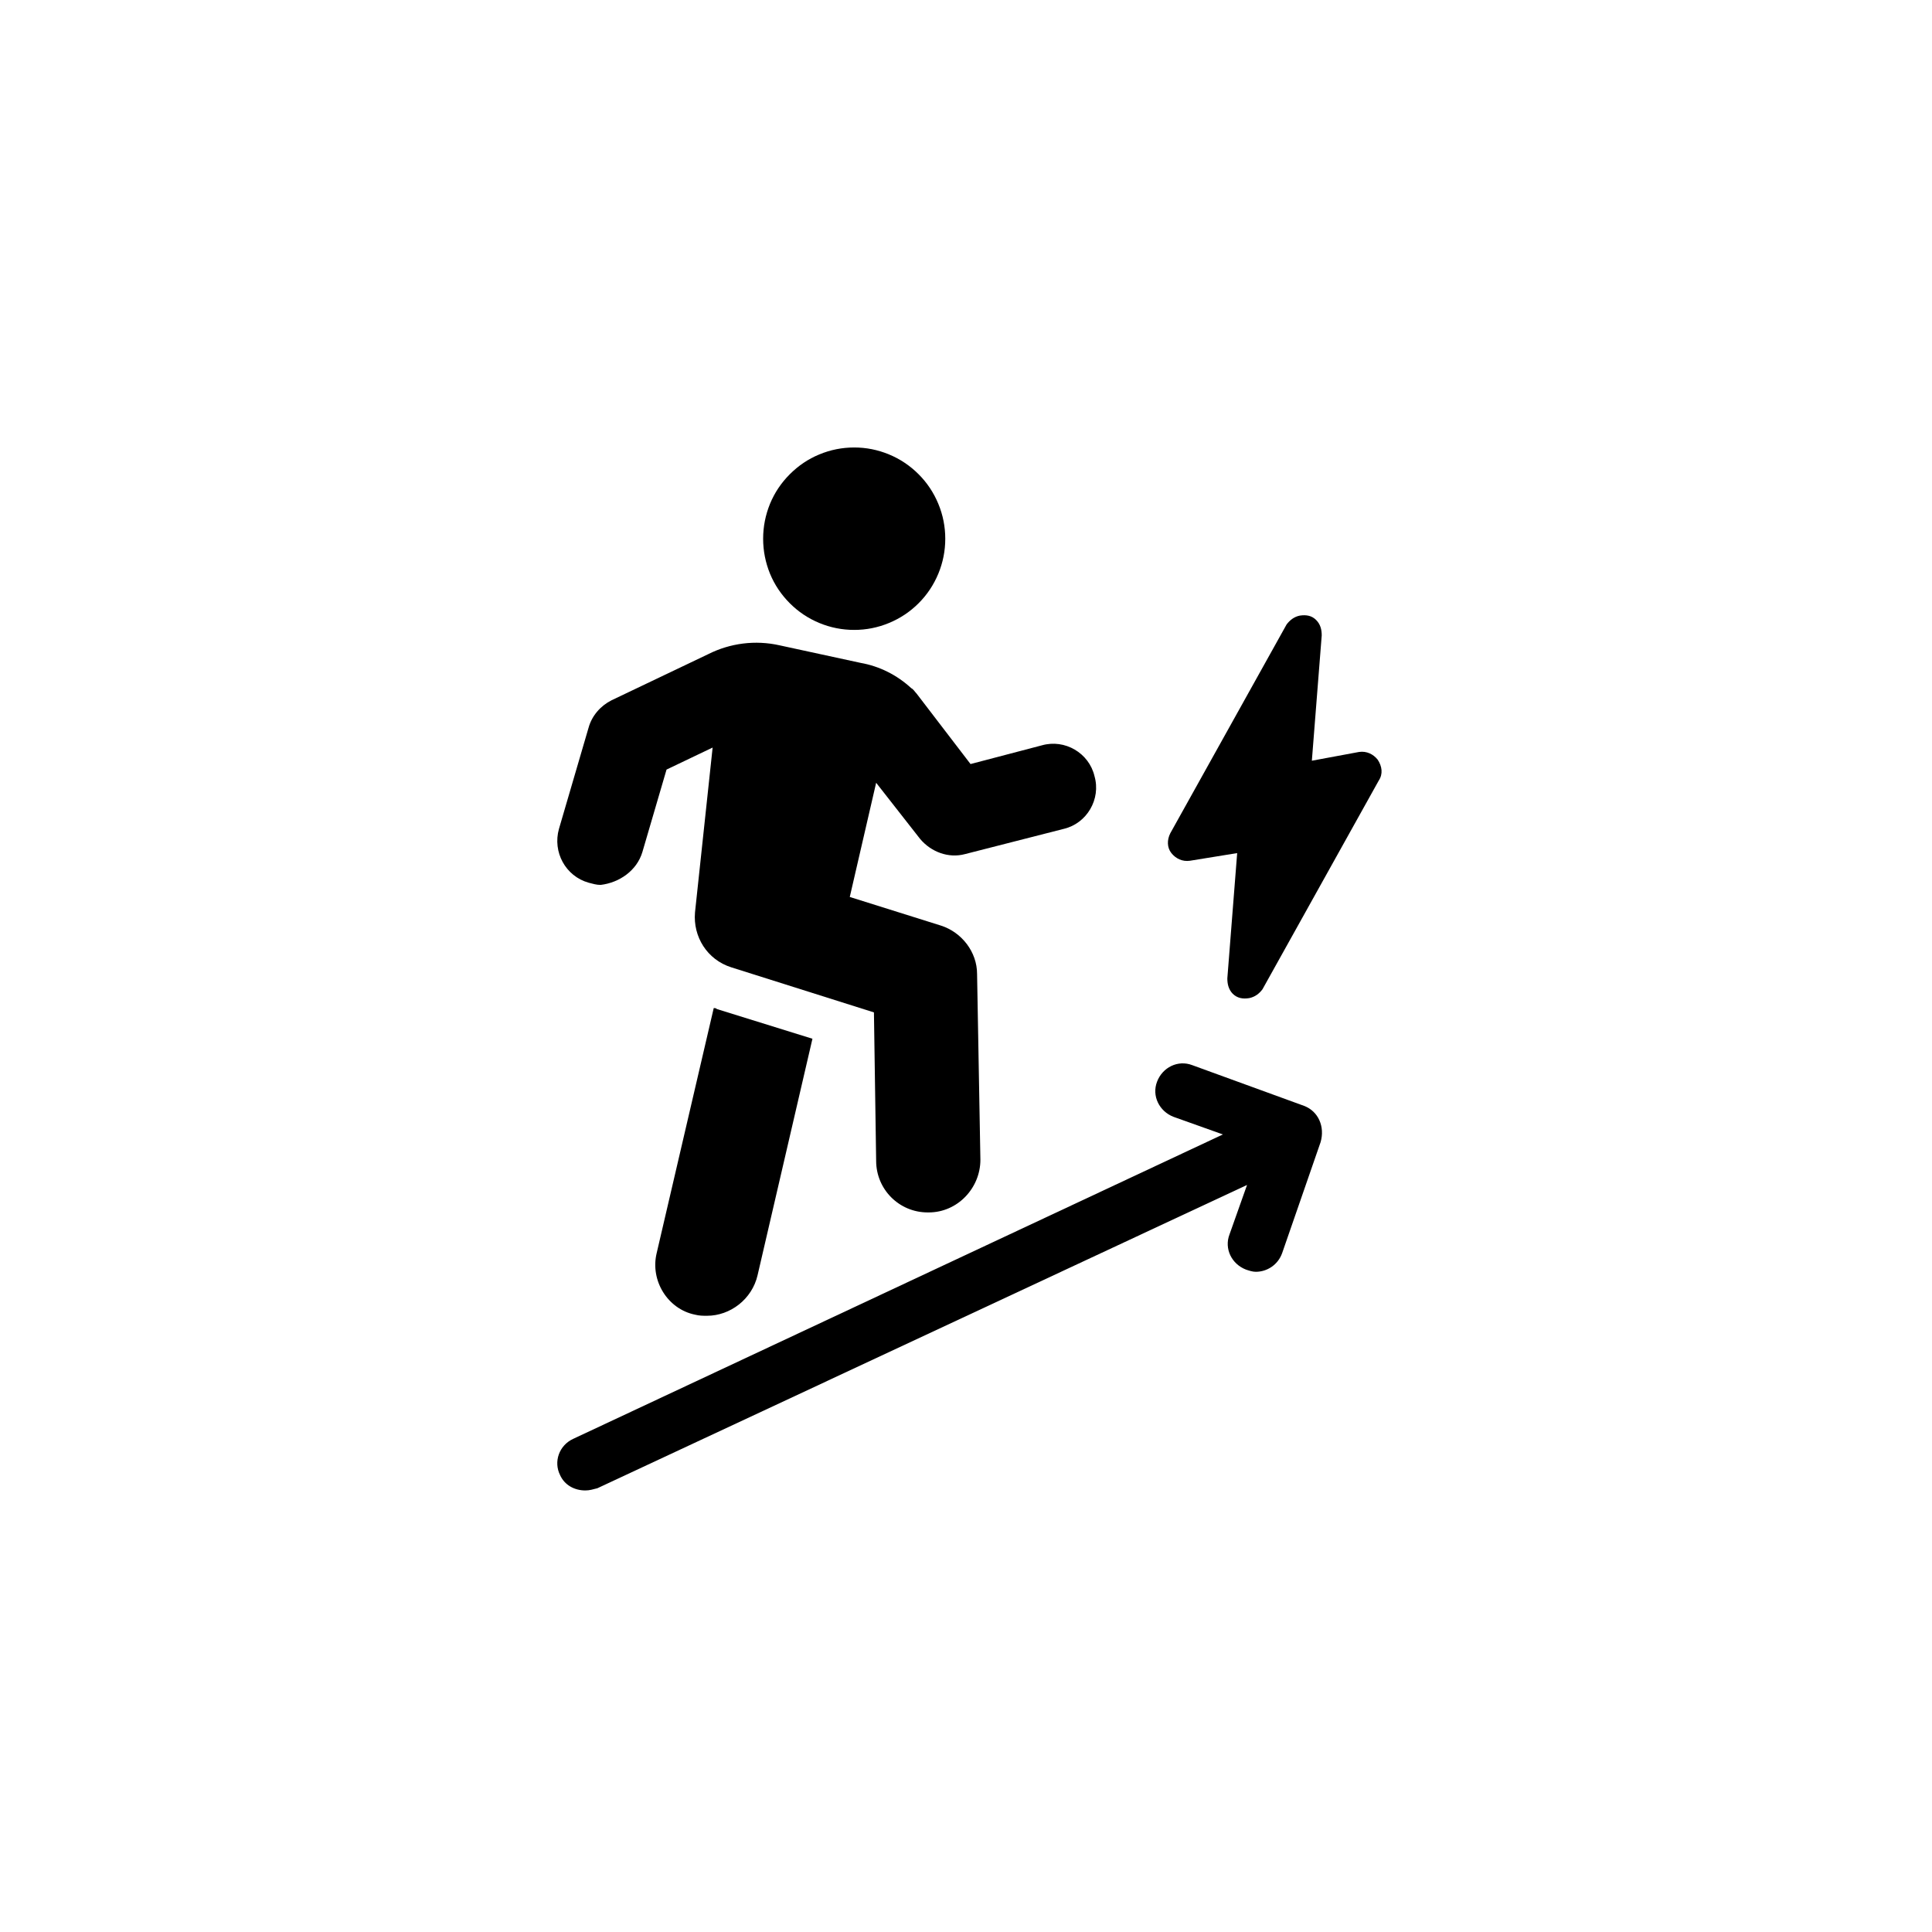 <svg xmlns="http://www.w3.org/2000/svg" xmlns:xlink="http://www.w3.org/1999/xlink" width="100" zoomAndPan="magnify" viewBox="0 0 75 75" height="100" preserveAspectRatio="xMidYMid meet" version="1.0"><defs><clipPath id="442589ad6b"><path d="M 21.445 24 L 43 24 L 43 48 L 21.445 48 Z M 21.445 24 " clip-rule="nonzero"/></clipPath><clipPath id="a8ba05d019"><path d="M 21.445 41 L 52 41 L 52 57.867 L 21.445 57.867 Z M 21.445 41 " clip-rule="nonzero"/></clipPath><clipPath id="cdaf0894a2"><path d="M 29 17.367 L 37 17.367 L 37 25 L 29 25 Z M 29 17.367 " clip-rule="nonzero"/></clipPath><clipPath id="a90012a7db"><path d="M 45 23 L 53.695 23 L 53.695 39 L 45 39 Z M 45 23 " clip-rule="nonzero"/></clipPath></defs><path fill="#000000" d="M 27.707 39.133 L 25.492 48.645 C 25.234 49.711 25.918 50.82 26.98 51.035 C 27.152 51.078 27.281 51.078 27.449 51.078 C 28.344 51.078 29.195 50.438 29.41 49.5 L 31.539 40.324 L 27.832 39.172 C 27.793 39.133 27.75 39.133 27.707 39.133 Z M 27.707 39.133 " fill-opacity="1" fill-rule="nonzero"/><g clip-path="url(#442589ad6b)"><path fill="#000000" d="M 24.938 33.074 L 25.875 29.875 L 27.664 29.02 L 26.98 35.418 C 26.898 36.359 27.449 37.254 28.387 37.551 L 33.926 39.301 L 34.012 45.062 C 34.012 46.172 34.906 47.066 36.012 47.066 C 36.012 47.066 36.012 47.066 36.055 47.066 C 37.164 47.066 38.059 46.129 38.059 45.02 L 37.93 37.809 C 37.93 36.957 37.336 36.188 36.523 35.93 L 32.988 34.82 L 34.012 30.387 L 35.715 32.562 C 36.141 33.074 36.824 33.328 37.461 33.156 L 41.297 32.176 C 42.191 31.965 42.746 31.023 42.488 30.129 C 42.277 29.234 41.34 28.68 40.445 28.934 L 37.676 29.66 L 35.586 26.93 C 35.504 26.844 35.461 26.758 35.375 26.715 C 34.82 26.203 34.141 25.863 33.414 25.734 L 30.262 25.051 C 29.324 24.84 28.344 24.965 27.492 25.395 L 23.742 27.184 C 23.316 27.398 22.977 27.781 22.848 28.25 L 21.699 32.176 C 21.445 33.074 21.953 34.012 22.848 34.266 C 23.02 34.309 23.148 34.352 23.316 34.352 C 24.043 34.266 24.723 33.797 24.938 33.074 Z M 24.938 33.074 " fill-opacity="1" fill-rule="nonzero"/></g><g clip-path="url(#a8ba05d019)"><path fill="#000000" d="M 50.625 42.93 L 46.281 41.348 C 45.727 41.137 45.129 41.434 44.918 41.988 C 44.703 42.543 45.004 43.141 45.555 43.355 L 47.473 44.039 L 22.254 55.855 C 21.699 56.109 21.484 56.75 21.742 57.262 C 21.914 57.648 22.297 57.859 22.723 57.859 C 22.891 57.859 23.02 57.816 23.191 57.773 L 48.41 46 L 47.73 47.918 C 47.516 48.473 47.812 49.07 48.367 49.285 C 48.496 49.328 48.625 49.371 48.75 49.371 C 49.176 49.371 49.605 49.113 49.773 48.645 L 51.266 44.336 C 51.438 43.738 51.18 43.141 50.625 42.93 Z M 50.625 42.93 " fill-opacity="1" fill-rule="nonzero"/></g><g clip-path="url(#cdaf0894a2)"><path fill="#000000" d="M 36.695 20.914 C 36.695 21.383 36.605 21.836 36.426 22.27 C 36.246 22.703 35.992 23.086 35.66 23.418 C 35.328 23.75 34.945 24.004 34.512 24.184 C 34.078 24.363 33.629 24.453 33.16 24.453 C 32.691 24.453 32.238 24.363 31.805 24.184 C 31.371 24.004 30.992 23.75 30.66 23.418 C 30.328 23.086 30.07 22.703 29.891 22.27 C 29.715 21.836 29.625 21.383 29.625 20.914 C 29.625 20.445 29.715 19.992 29.891 19.559 C 30.07 19.125 30.328 18.742 30.66 18.41 C 30.992 18.078 31.371 17.82 31.805 17.641 C 32.238 17.461 32.691 17.371 33.16 17.371 C 33.629 17.371 34.078 17.461 34.512 17.641 C 34.945 17.82 35.328 18.078 35.66 18.41 C 35.992 18.742 36.246 19.125 36.426 19.559 C 36.605 19.992 36.695 20.445 36.695 20.914 Z M 36.695 20.914 " fill-opacity="1" fill-rule="nonzero"/></g><g clip-path="url(#a90012a7db)"><path fill="#000000" d="M 53.48 29.488 C 53.309 29.277 53.055 29.148 52.758 29.191 L 50.926 29.531 L 51.309 24.668 C 51.309 24.453 51.266 24.242 51.094 24.07 C 50.926 23.898 50.711 23.859 50.457 23.898 C 50.242 23.941 50.074 24.07 49.945 24.242 L 45.43 32.348 C 45.301 32.605 45.301 32.902 45.473 33.117 C 45.641 33.328 45.898 33.457 46.195 33.414 L 48.027 33.117 L 47.645 37.98 C 47.645 38.191 47.688 38.406 47.855 38.578 C 48.027 38.746 48.242 38.789 48.496 38.746 C 48.711 38.703 48.879 38.578 49.008 38.406 L 53.523 30.301 C 53.695 30.043 53.652 29.746 53.48 29.488 Z M 53.48 29.488 " fill-opacity="1" fill-rule="nonzero"/></g></svg>